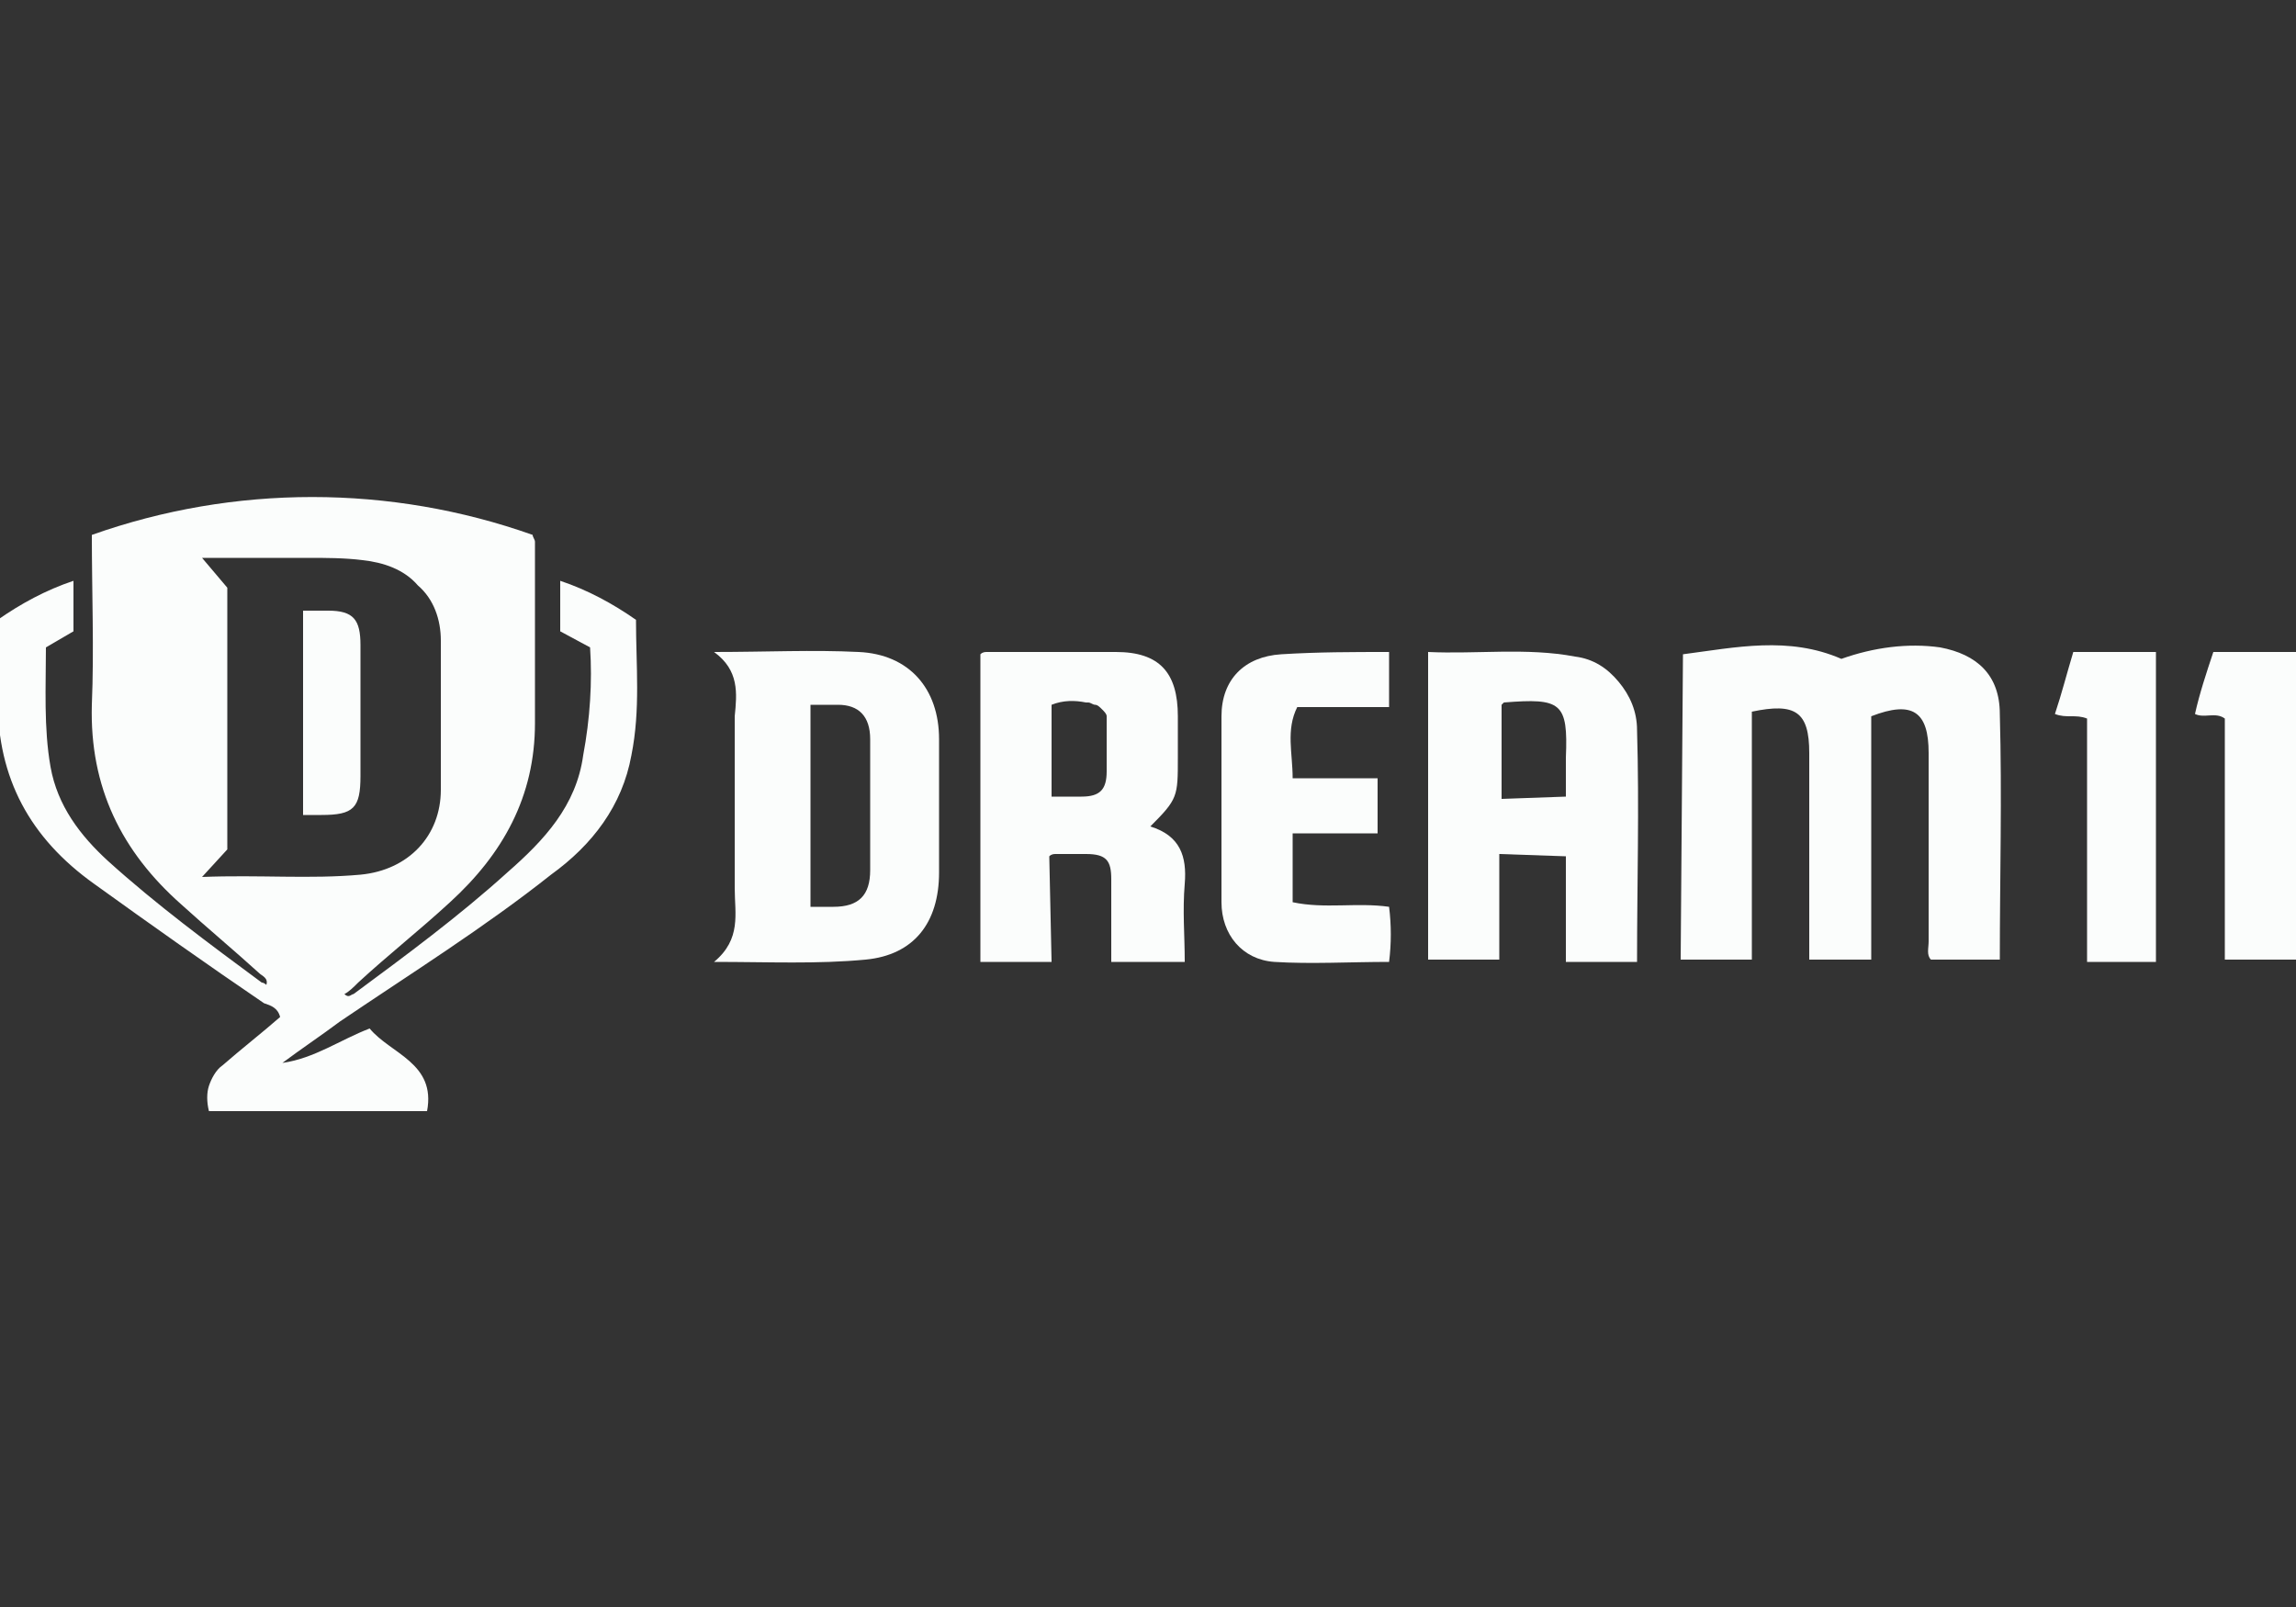 <?xml version="1.0" encoding="utf-8"?>
<!-- Generator: Adobe Illustrator 26.1.0, SVG Export Plug-In . SVG Version: 6.00 Build 0)  -->
<svg version="1.1" id="Layer_1" xmlns="http://www.w3.org/2000/svg" xmlns:xlink="http://www.w3.org/1999/xlink" x="0px" y="0px"
	 viewBox="0 0 100 70" style="enable-background:new 0 0 100 70;" xml:space="preserve">
<rect x="0" y="0" width="100" height="70" fill="#333333" stroke="none"/>
<style type="text/css">
	.st0{fill:#FBFDFC;}
</style>
<g id="a">
</g>
<g id="b">
	<g>
		<path class="st0" d="M25.7,28.2l-1.3-0.7v-2.2c1.2,0.4,2.3,1,3.3,1.7c0,2,0.2,3.9-0.2,5.9c-0.4,2.2-1.7,3.9-3.5,5.2
			c-2.9,2.3-6.1,4.3-9.2,6.4c-0.8,0.6-1.7,1.2-2.5,1.8c1.4-0.2,2.5-1,3.8-1.5c0.9,1.1,2.9,1.5,2.5,3.6H9.1c-0.1-0.4-0.1-0.8,0-1.1
			s0.3-0.7,0.6-0.9c0.8-0.7,1.7-1.4,2.5-2.1c-0.1-0.4-0.4-0.5-0.7-0.6c-2.5-1.7-4.9-3.4-7.4-5.2c-2.8-2-4.2-4.6-4.2-8V27
			c1-0.7,2.1-1.3,3.3-1.7v2.2l-1.2,0.7c0,1.7-0.1,3.5,0.2,5.2c0.3,1.7,1.3,3,2.5,4.1c2.1,1.9,4.4,3.6,6.7,5.3c0.1,0,0.2,0.1,0.2,0.1
			c0.1-0.3-0.2-0.4-0.3-0.5c-1.1-1-2.3-2-3.4-3c-2.6-2.3-4-5.1-3.9-8.7c0.1-2.4,0-4.9,0-7.4c6.2-2.2,13-2.2,19.2,0
			c0,0.1,0.1,0.2,0.1,0.3c0,2.6,0,5.2,0,7.9c0,3.2-1.4,5.7-3.7,7.8c-1.3,1.2-2.7,2.3-4,3.5c-0.2,0.2-0.4,0.4-0.6,0.5
			c0.2,0.2,0.3,0,0.4,0c2.3-1.7,4.6-3.4,6.7-5.3c1.6-1.4,3-2.9,3.3-5.1C25.7,31.3,25.8,29.7,25.7,28.2L25.7,28.2L25.7,28.2z
			 M8.8,38.2c2.5-0.1,4.7,0.1,6.9-0.1c2.1-0.2,3.5-1.7,3.5-3.7v-6.5c0-0.9-0.3-1.8-1-2.4c-0.6-0.7-1.5-1-2.4-1.1
			c-0.8-0.1-1.6-0.1-2.4-0.1H8.8l1.1,1.3v11.4L8.8,38.2L8.8,38.2z M12,42.9C12,42.8,12,42.9,12,42.9C12,42.9,12,42.8,12,42.9z"/>
		<path class="st0" d="M73.3,28.5c2.3-0.3,4.6-0.8,6.9,0.2c1.4-0.5,2.9-0.7,4.3-0.5c1.6,0.3,2.6,1.2,2.6,2.9c0.1,3.6,0,7.1,0,10.7
			h-3c-0.2-0.2-0.1-0.5-0.1-0.8v-8.2c0-1.8-0.7-2.3-2.5-1.6v10.6h-2.7v-9c0-1.8-0.6-2.2-2.5-1.8v10.8h-3.1L73.3,28.5L73.3,28.5z"/>
		<path class="st0" d="M45.8,41.9h-3.1V28.5c0.1-0.1,0.2-0.1,0.3-0.1c1.9,0,3.7,0,5.6,0c1.9,0,2.7,0.9,2.7,2.8V33c0,1.7,0,1.8-1.2,3
			c1.3,0.4,1.6,1.3,1.5,2.5s0,2.2,0,3.4h-3.2v-3.6c0-0.8-0.2-1.1-1.1-1.1h-1.3c-0.1,0-0.2,0-0.3,0.1L45.8,41.9L45.8,41.9z
			 M45.8,34.7h1.3c0.8,0,1.1-0.3,1.1-1.1c0-0.7,0-1.4,0-2.1c0-0.1,0-0.2,0-0.3S48.1,31,48,30.9c-0.1-0.1-0.2-0.2-0.3-0.2
			c-0.1,0-0.2-0.1-0.3-0.1h-0.1c-0.5-0.1-1-0.1-1.5,0.1V34.7L45.8,34.7z"/>
		<path class="st0" d="M65.3,37.2v4.6h-3.1V28.4c2.1,0.1,4.3-0.2,6.4,0.2c0.8,0.1,1.4,0.5,1.9,1.1c0.5,0.6,0.8,1.3,0.8,2.1
			c0.1,3.4,0,6.7,0,10.1h-3.1v-4.6L65.3,37.2L65.3,37.2z M68.2,34.7V33c0.1-2.4-0.2-2.6-2.7-2.4c0,0,0,0-0.1,0.1v4.1L68.2,34.7
			L68.2,34.7z"/>
		<path class="st0" d="M31.1,28.4c2.3,0,4.3-0.1,6.3,0c2.2,0.1,3.5,1.6,3.5,3.8V38c0,2.2-1.1,3.6-3.2,3.8c-2.1,0.2-4.2,0.1-6.6,0.1
			c1.2-1,0.9-2.1,0.9-3.2v-7.5C32.1,30.2,32.2,29.2,31.1,28.4L31.1,28.4z M35.3,30.7v8.8h1c1.1,0,1.6-0.5,1.6-1.6v-5.7
			c0-1-0.5-1.5-1.4-1.5C36.1,30.7,35.7,30.7,35.3,30.7L35.3,30.7L35.3,30.7z"/>
		<path class="st0" d="M60.5,28.4v2.4h-4c-0.5,1-0.2,2-0.2,3.1H60v2.4h-3.7v3c1.4,0.3,2.8,0,4.2,0.2c0.1,0.8,0.1,1.6,0,2.4
			c-1.7,0-3.4,0.1-5,0c-1.4-0.1-2.3-1.2-2.3-2.6c0-2.7,0-5.4,0-8.1c0-1.6,1-2.6,2.6-2.7C57.4,28.4,58.9,28.4,60.5,28.4L60.5,28.4z"
			/>
		<path class="st0" d="M96.4,28.4h3.6v13.4h-3.1V31.3c-0.4-0.3-0.9,0-1.3-0.2C95.8,30.2,96.1,29.3,96.4,28.4L96.4,28.4z"/>
		<path class="st0" d="M93.9,41.9h-3V31.3c-0.5-0.2-0.9,0-1.4-0.2c0.3-0.9,0.5-1.7,0.8-2.7h3.6V41.9z"/>
		<path class="st0" d="M13.2,26.6h1.1c1.1,0,1.4,0.4,1.4,1.5v5.7c0,1.4-0.3,1.7-1.7,1.7h-0.8C13.2,35.6,13.2,26.6,13.2,26.6z"/>
	</g>
</g>
</svg>
